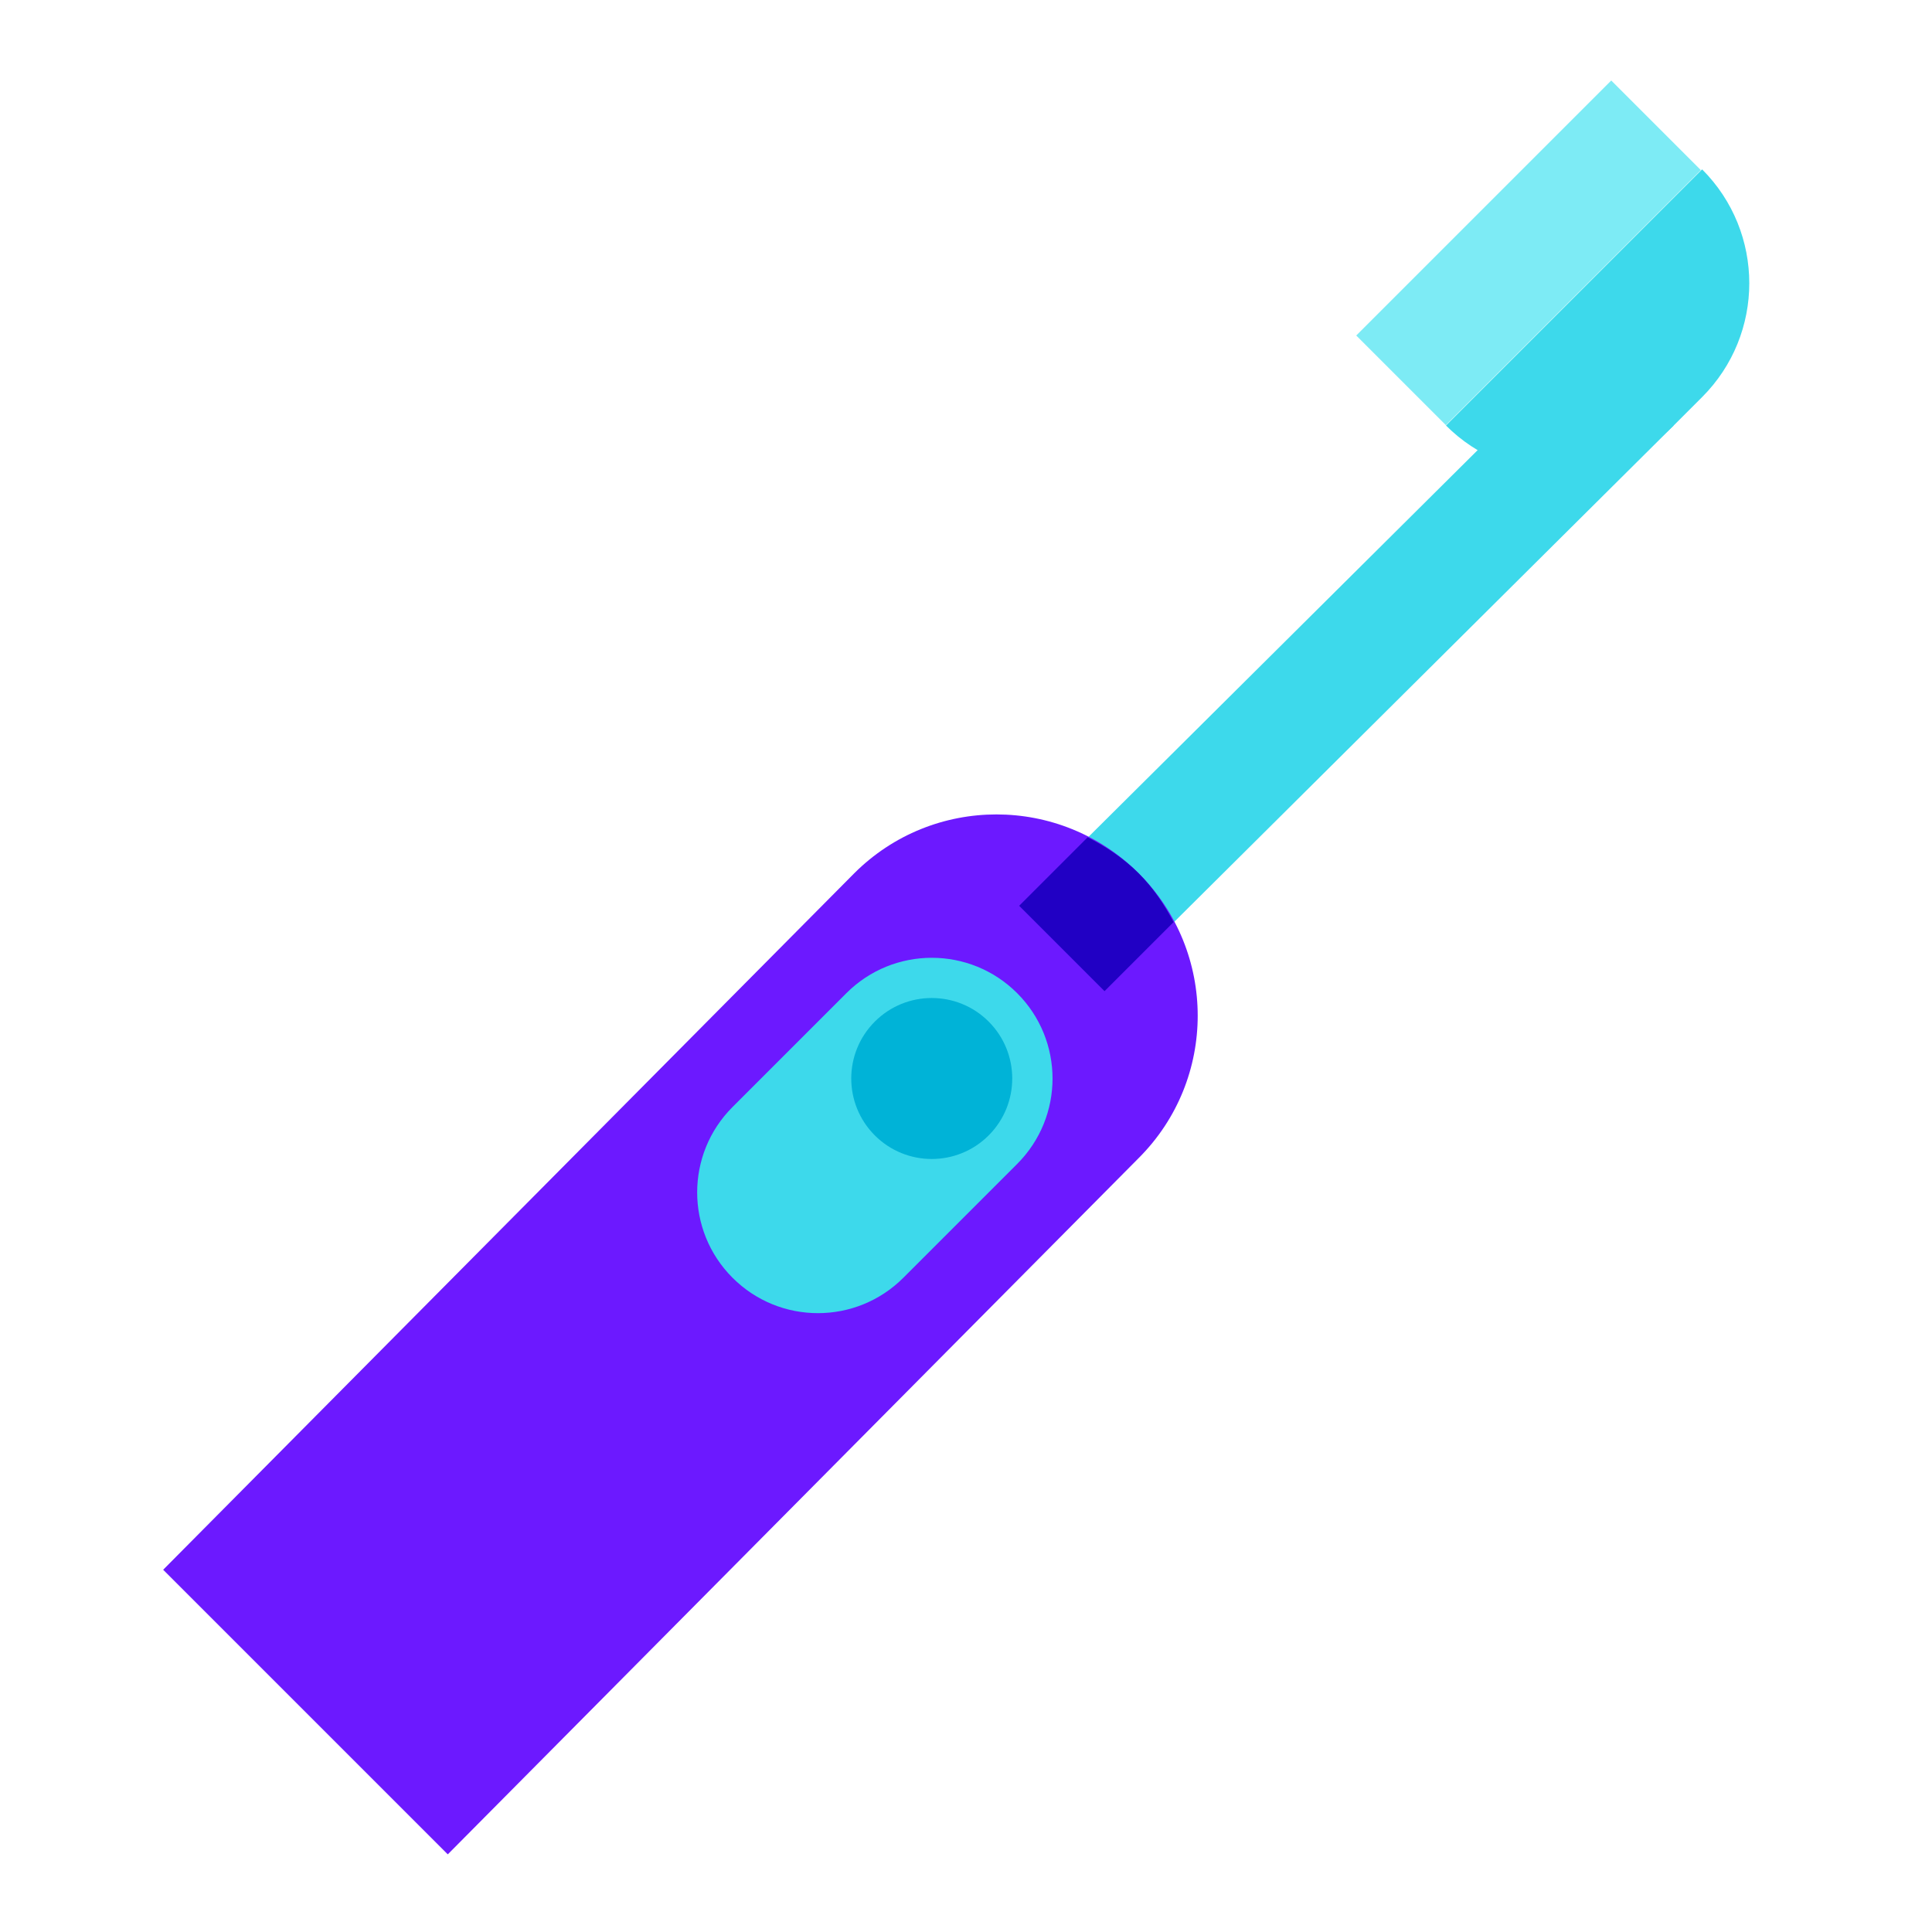 ﻿<?xml version="1.0" encoding="utf-8"?>
<svg xmlns="http://www.w3.org/2000/svg" baseProfile="basic" viewBox="0 0 48 48" width="240" height="240">
  <path fill="#3dd9eb" d="M39.461,8.451l2.121,2.121l-14.14,14.052l-2.121-2.121L39.461,8.451z" />
  <path fill="#6c19ff" d="M11.125,46.071L4.054,39l17.167-17.301c1.953-1.953,5.118-1.953,7.071,0l0,0 c1.953,1.953,1.953,5.118,0,7.071L11.125,46.071z" />
  <path fill="#3dd9eb" d="M18.2,31.746L18.2,31.746c-1.172-1.172-1.172-3.071,0-4.243l2.828-2.828 c1.172-1.172,3.071-1.172,4.243,0l0,0c1.172,1.172,1.172,3.071,0,4.243l-2.828,2.828C21.271,32.918,19.371,32.918,18.2,31.746z" />
  <path fill="#00b3d7" d="M21.735,25.381c-0.781,0.781-0.781,2.047,0,2.828c0.781,0.781,2.047,0.781,2.828,0 c0.781-0.781,0.781-2.047,0-2.828C23.782,24.6,22.516,24.6,21.735,25.381z" />
  <path fill="#3dd9eb" d="M35.925,10.572L35.925,10.572l6.364-6.364l0,0c1.562,1.562,1.562,4.095,0,5.657l-0.707,0.707 C40.021,12.134,37.487,12.134,35.925,10.572z" />
  <rect width="3.149" height="8.96" x="36.403" y="1.801" fill="#7debf5" transform="rotate(45.001 37.977 6.28)" />
  <path fill="#2100c4" d="M27.442,24.625l1.715-1.715c-0.228-0.432-0.501-0.847-0.865-1.211 c-0.38-0.38-0.815-0.664-1.27-0.896l-1.701,1.701L27.442,24.625z" />
</svg>